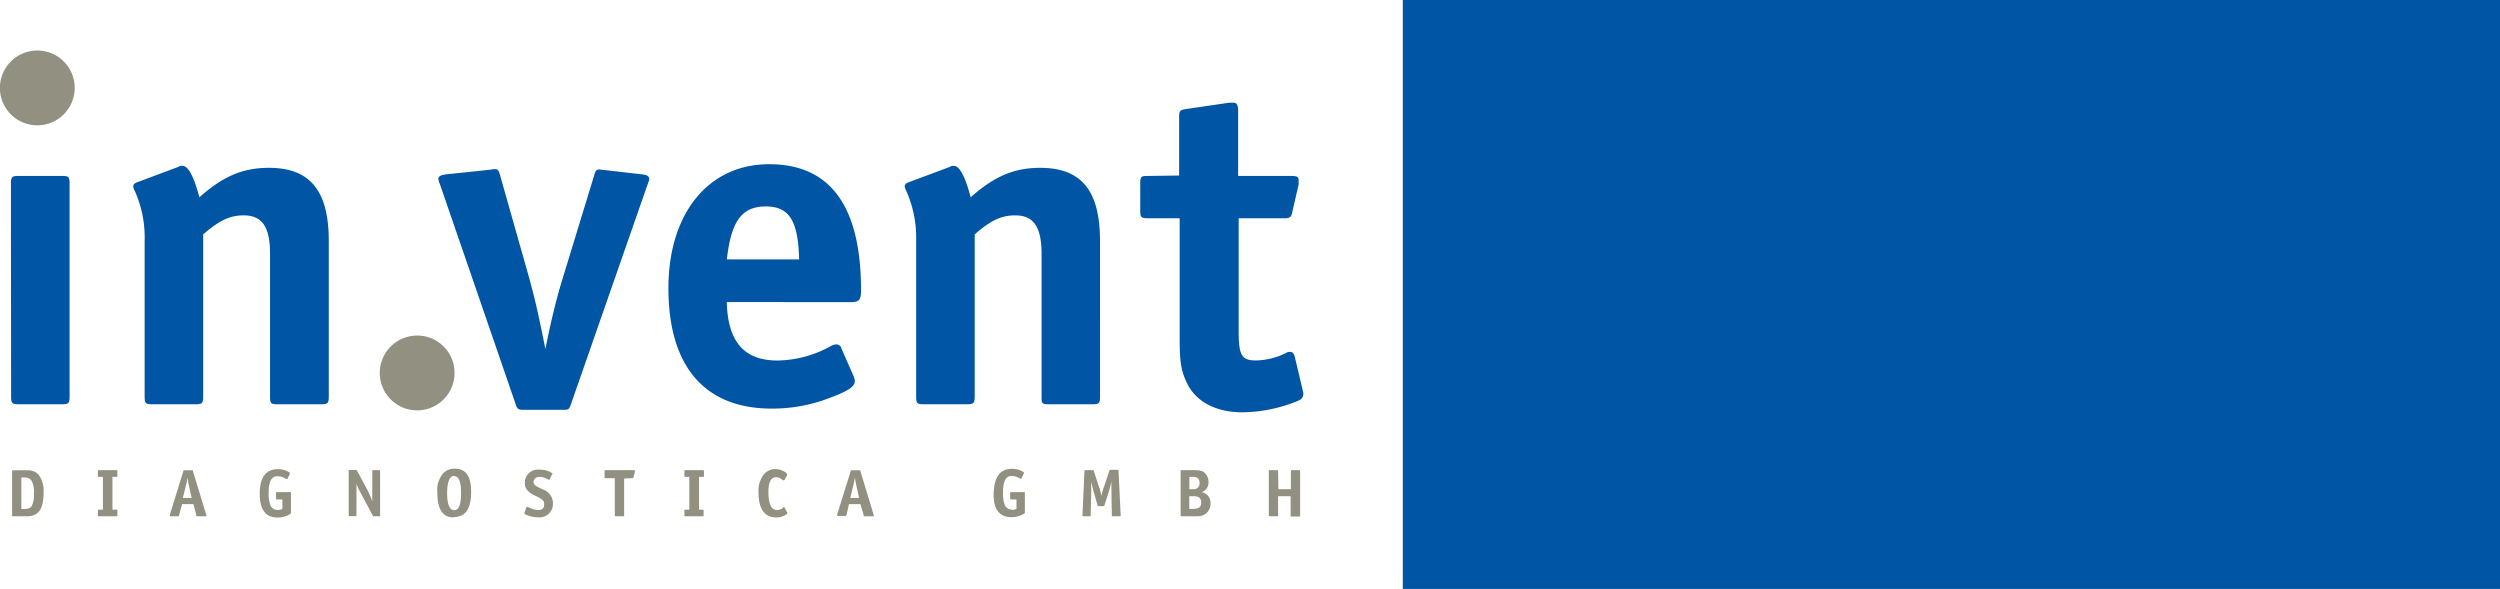 <svg id="Ebene_1" data-name="Ebene 1" xmlns="http://www.w3.org/2000/svg" viewBox="0 0 283.47 66.78"><defs><style>.cls-1,.cls-2{fill:#0056a4;}.cls-2,.cls-3{fill-rule:evenodd;}.cls-3{fill:#929080;}</style></defs><rect class="cls-1" x="159.06" width="124.41" height="66.78"/><path class="cls-2" d="M164.94,43.69c-.81,0-.91.05-.91.86v3.07c0,.76.1.87.91.87h3.56V62.24c0,2.53.17,3.51.76,4.8,1,2.21,3.29,3.45,6.36,3.45a17,17,0,0,0,6.15-1.24c.54-.21.75-.43.75-.86a.52.52,0,0,0-.05-.27l-.05-.27-.87-3.67c-.1-.37-.27-.54-.53-.54a.75.75,0,0,0-.44.11,7.84,7.84,0,0,1-3.45.86c-1.62,0-1.94-.59-1.94-3.34V48.49h5.18c.59,0,.81-.11.91-.76l.71-3.07c0-.11,0-.16,0-.22v-.22c0-.43-.16-.53-.86-.53h-6V36.3c0-.65-.16-.92-.54-.92a1.15,1.15,0,0,1-.27,0h-.16l-4.86.71c-.75.1-.86.21-.86.91v6.64Zm-22-1.14h-.27c-.11.06-.17.06-.22.11l-4.64,1.73c-.32.11-.49.27-.49.48a1.28,1.28,0,0,0,.17.49,13.07,13.07,0,0,1,1.13,5.72V68.66c0,.81.11.92.86.92h4.86c.81,0,.92-.11.92-.92V50.32c1.77-1.56,3-2.16,4.58-2.16,2.1,0,3,1.3,3,4.37V68.66c0,.81,0,.92.86.92h4.86c.81,0,.91-.11.91-.92V51.08c0-5.72-2.1-8.31-6.79-8.31-3,0-5.24,1-7.88,3.34-.59-2.26-1.24-3.56-1.88-3.56m-21.34,4.6c2.64,0,3.67,1.61,3.77,6h-8.19c.48-4.31,1.67-6,4.42-6M131.18,58c1,0,1.19-.27,1.19-1.35,0-9.49-3.45-14.29-10.41-14.29S110.53,48,110.53,56.42c0,8.85,4.1,13.65,11.7,13.65a17.94,17.94,0,0,0,6.53-1.19c2.16-.81,2.91-1.29,2.91-1.94a1.85,1.85,0,0,0-.16-.59l-1.35-3.07a.61.61,0,0,0-.59-.49,1.3,1.3,0,0,0-.65.21,12.86,12.86,0,0,1-6,1.62c-3.83,0-5.66-2.15-5.77-6.63ZM94.86,55.67l-3.4-12c-.16-.59-.27-.75-.59-.75h-.22l-.21.05-5.13.54c-.65.11-.86.22-.86.54a1.67,1.67,0,0,0,.16.54l8.58,24.92c.21.65.32.7,1,.7h4.31c.7,0,.76,0,1-.7l8.69-24.92c.05-.1.05-.16.1-.27a.45.45,0,0,0,.06-.27c0-.32-.22-.48-.81-.54L103.11,43a2.12,2.12,0,0,1-.38-.05c-.37,0-.48.16-.64.75l-3.67,12c-.6,2-1.19,4.37-1.84,7.61-.7-3.51-1.18-5.67-1.72-7.61M55.46,42.55h-.27a1.47,1.47,0,0,0-.22.11l-4.63,1.73c-.33.11-.49.27-.49.48a1.22,1.22,0,0,0,.16.49,12.93,12.93,0,0,1,1.13,5.72V68.66c0,.81.11.92.87.92h4.85c.81,0,.92-.11.92-.92V50.32c1.78-1.56,3-2.16,4.58-2.16,2.11,0,3,1.3,3,4.37V68.66c0,.81.06.92.87.92H71.1c.81,0,.92-.11.92-.92V51.08c0-5.72-2.11-8.31-6.8-8.31-3,0-5.23,1-7.87,3.34-.6-2.26-1.25-3.56-1.89-3.56M36,68.66c0,.81.1.92.91.92h4.86c.75,0,.86-.11.86-.92V44.6c0-.81-.11-.91-.86-.91H36.84c-.75,0-.86.1-.86.91l0,3.94Z" transform="translate(-34.74 -23.74)"/><path class="cls-3" d="M179.66,77.21c0-.13,0-.16-.15-.16h-.74c-.14,0-.16,0-.16.16v4.91c0,.15,0,.16.16.16h.74c.13,0,.15,0,.15-.16V80h1.42v2.15c0,.15,0,.16.16.16H182c.14,0,.16,0,.16-.16V77.21c0-.13,0-.16-.16-.16h-.73c-.14,0-.16,0-.16.16v2h-1.42ZM170,80c.68,0,.94.2.94.73s-.27.71-1,.71h-.35V80Zm0-2.19c.52,0,.75.21.75.68a.65.65,0,0,1-.72.72h-.43v-1.4Zm1.77.57a1.42,1.42,0,0,0-.4-1c-.27-.26-.54-.33-1.37-.33h-1.24c-.14,0-.15,0-.15.16v4.91c0,.15,0,.16.15.16h1.3a3.27,3.27,0,0,0,1-.08,1.42,1.42,0,0,0,.94-1.4,1.21,1.21,0,0,0-1-1.25,1.16,1.16,0,0,0,.77-1.16m-12.37.71-.62-1.92c0-.11-.05-.13-.17-.13h-.75c-.14,0-.15,0-.16.16l-.22,4.91c0,.14,0,.16.15.16h.62c.13,0,.16,0,.16-.16l.06-2.58v-1.2c.11.51.23,1,.28,1.17l.43,1.49c0,.12,0,.13.17.13h.46c.13,0,.14,0,.17-.12l.5-1.57c.08-.26.16-.56.28-1.1v1.09l.05,2.69c0,.14,0,.16.16.16h.69c.11,0,.15,0,.15-.11l-.24-5c0-.13,0-.16-.16-.16h-.72c-.12,0-.13,0-.17.13l-.64,1.91c-.07.2-.13.39-.2.66l-.06.23-.2-.88m-9.92,2.46a.9.9,0,0,1-.79-.43,3.6,3.6,0,0,1-.24-1.49c0-1.29.32-1.9,1-1.9a1.79,1.79,0,0,1,.95.32c.08,0,.11,0,.12,0l.29-.58c0-.1,0-.12,0-.15a2.37,2.37,0,0,0-1.36-.39c-1.35,0-2,.94-2.06,2.77s.68,2.71,2,2.71a2.69,2.69,0,0,0,1.38-.35c.15-.09.16-.11.16-.23V79.7c0-.15,0-.16-.16-.16h-1.35c-.14,0-.16,0-.16.16v.51c0,.14,0,.16.16.16H150v1.07a1.24,1.24,0,0,1-.53.12m-18-2.67a9.7,9.7,0,0,0,.2-1c.1.56.12.69.19,1l.29,1.31h-1Zm1.2,3.26c0,.12,0,.13.17.13h.84c.11,0,.15,0,.15-.08l-1.52-5c0-.13-.05-.14-.17-.14h-.79c-.08,0-.09,0-.12,0l-1.56,5c0,.16,0,.18.14.18h.76c.12,0,.13,0,.16-.13L131,80.9h1.3Zm-8.69-4.65a.25.25,0,0,0-.09-.14,2,2,0,0,0-1.22-.43,1.68,1.68,0,0,0-1.31.59,3,3,0,0,0-.61,2.09c0,1.83.69,2.8,2,2.8a1.84,1.84,0,0,0,1.06-.29c.15-.08.21-.15.21-.22l-.32-.61c-.1-.07-.12-.05-.15,0a1,1,0,0,1-.68.28c-.68,0-1-.66-1-2.09,0-1.09.29-1.63.88-1.63a1,1,0,0,1,.62.23l.15.12c.1,0,.12,0,.15,0l.32-.57Zm-9.58.31c.14,0,.16,0,.16-.16v-.44c0-.13,0-.16-.16-.16H112.5c-.15,0-.16,0-.16.16v.44c0,.14,0,.16.16.16h.4v3.72h-.4c-.15,0-.16,0-.16.15v.44c0,.15,0,.16.16.16h1.86c.14,0,.16,0,.16-.16v-.44c0-.13,0-.15-.16-.15H114V77.81Zm-8,.15c.12,0,.15,0,.17-.12l.16-.6c0-.16,0-.19-.14-.19h-3.14c-.14,0-.16,0-.16.16v.6c0,.14,0,.15.16.15h1v4.16c0,.15,0,.16.15.16h.75c.14,0,.16,0,.16-.16V78Zm-9-.53A2.35,2.35,0,0,0,95.92,77a1.47,1.47,0,0,0-1.67,1.47,1.21,1.21,0,0,0,.35.93,2.65,2.65,0,0,0,.84.55c.92.46,1,.56,1,1s-.25.62-.68.62a2.58,2.58,0,0,1-1.17-.36c-.1,0-.12,0-.14,0l-.24.66c0,.12,0,.16.06.18a3.59,3.59,0,0,0,1.49.35,1.53,1.53,0,0,0,1.68-1.58,1.65,1.65,0,0,0-1.1-1.56l-.42-.2c-.56-.28-.68-.41-.68-.69s.26-.56.69-.56a1.69,1.69,0,0,1,.76.2l.24.12c.08,0,.11,0,.12,0l.28-.58Zm-11.16.31c.53,0,.78.62.78,1.92s-.26,1.93-.78,1.93-.79-.63-.8-1.9.28-2,.8-2m0,4.67c1.27,0,1.92-.94,1.92-2.82s-.64-2.66-1.89-2.66A1.72,1.72,0,0,0,85,77.4a2.89,2.89,0,0,0-.67,2.19c0,1.91.61,2.82,1.86,2.82m-9.73-3-1.2-2.24c-.07-.13-.08-.14-.22-.14h-.6c-.14,0-.16,0-.16.16v4.91c0,.15,0,.16.16.16H75c.13,0,.16,0,.16-.16V79.37c0-.2,0-.29,0-.52v-.26a5.92,5.92,0,0,0,.49,1.07l1.32,2.47c.06.14.08.15.21.15h.5c.14,0,.16,0,.16-.16V77.21c0-.14,0-.16-.16-.16h-.57c-.14,0-.16,0-.16.16V80.6a7.51,7.51,0,0,0-.49-1.17M66.23,81.56a.9.9,0,0,1-.79-.43,3.6,3.6,0,0,1-.24-1.49c0-1.29.32-1.9,1-1.9a1.79,1.79,0,0,1,1,.32c.08,0,.11,0,.12,0l.28-.58c0-.1,0-.12,0-.15a2.37,2.37,0,0,0-1.36-.39c-1.35,0-2.05.94-2.05,2.77s.67,2.71,2,2.71a2.69,2.69,0,0,0,1.38-.35c.15-.09.16-.11.16-.23V79.7c0-.15,0-.16-.16-.16H66.19c-.14,0-.16,0-.16.16v.51c0,.14,0,.16.16.16h.57v1.07a1.28,1.28,0,0,1-.53.12M55.8,78.89a9.7,9.7,0,0,0,.2-1c.09.56.11.69.18,1l.29,1.31h-1ZM57,82.15c0,.12,0,.13.16.13H58c.11,0,.15,0,.15-.08l-1.52-5c0-.13-.05-.14-.17-.14h-.79a.14.14,0,0,0-.11,0L54,82.1c0,.16,0,.18.13.18h.76c.13,0,.13,0,.16-.13l.33-1.25h1.29Zm-9.1-4.34c.14,0,.15,0,.15-.16v-.44c0-.13,0-.16-.15-.16H46c-.14,0-.16,0-.16.16v.44c0,.14,0,.16.16.16h.41v3.72H46c-.14,0-.16,0-.16.15v.44c0,.15,0,.16.16.16H47.9c.14,0,.15,0,.15-.16v-.44c0-.13,0-.15-.15-.15h-.41V77.81Zm-10.48.07c.48,0,.7.09.89.36a2.63,2.63,0,0,1,.27,1.5,2.47,2.47,0,0,1-.26,1.4c-.16.22-.4.31-.9.31h-.26V77.88Zm-1.31-.67v4.91c0,.15,0,.16.16.16h1.57a2.59,2.59,0,0,0,.63-.09c.82-.24,1.21-1.07,1.21-2.57a3.05,3.05,0,0,0-.57-2.06,1.34,1.34,0,0,0-.64-.41,2.18,2.18,0,0,0-.63-.09H36.27c-.14,0-.16,0-.16.16M82,61.79A4.24,4.24,0,1,0,86.28,66,4.22,4.22,0,0,0,82,61.79M39,29.47a4.24,4.24,0,1,0,4.21,4.21A4.23,4.23,0,0,0,39,29.47" transform="translate(-34.74 -23.74)"/></svg>